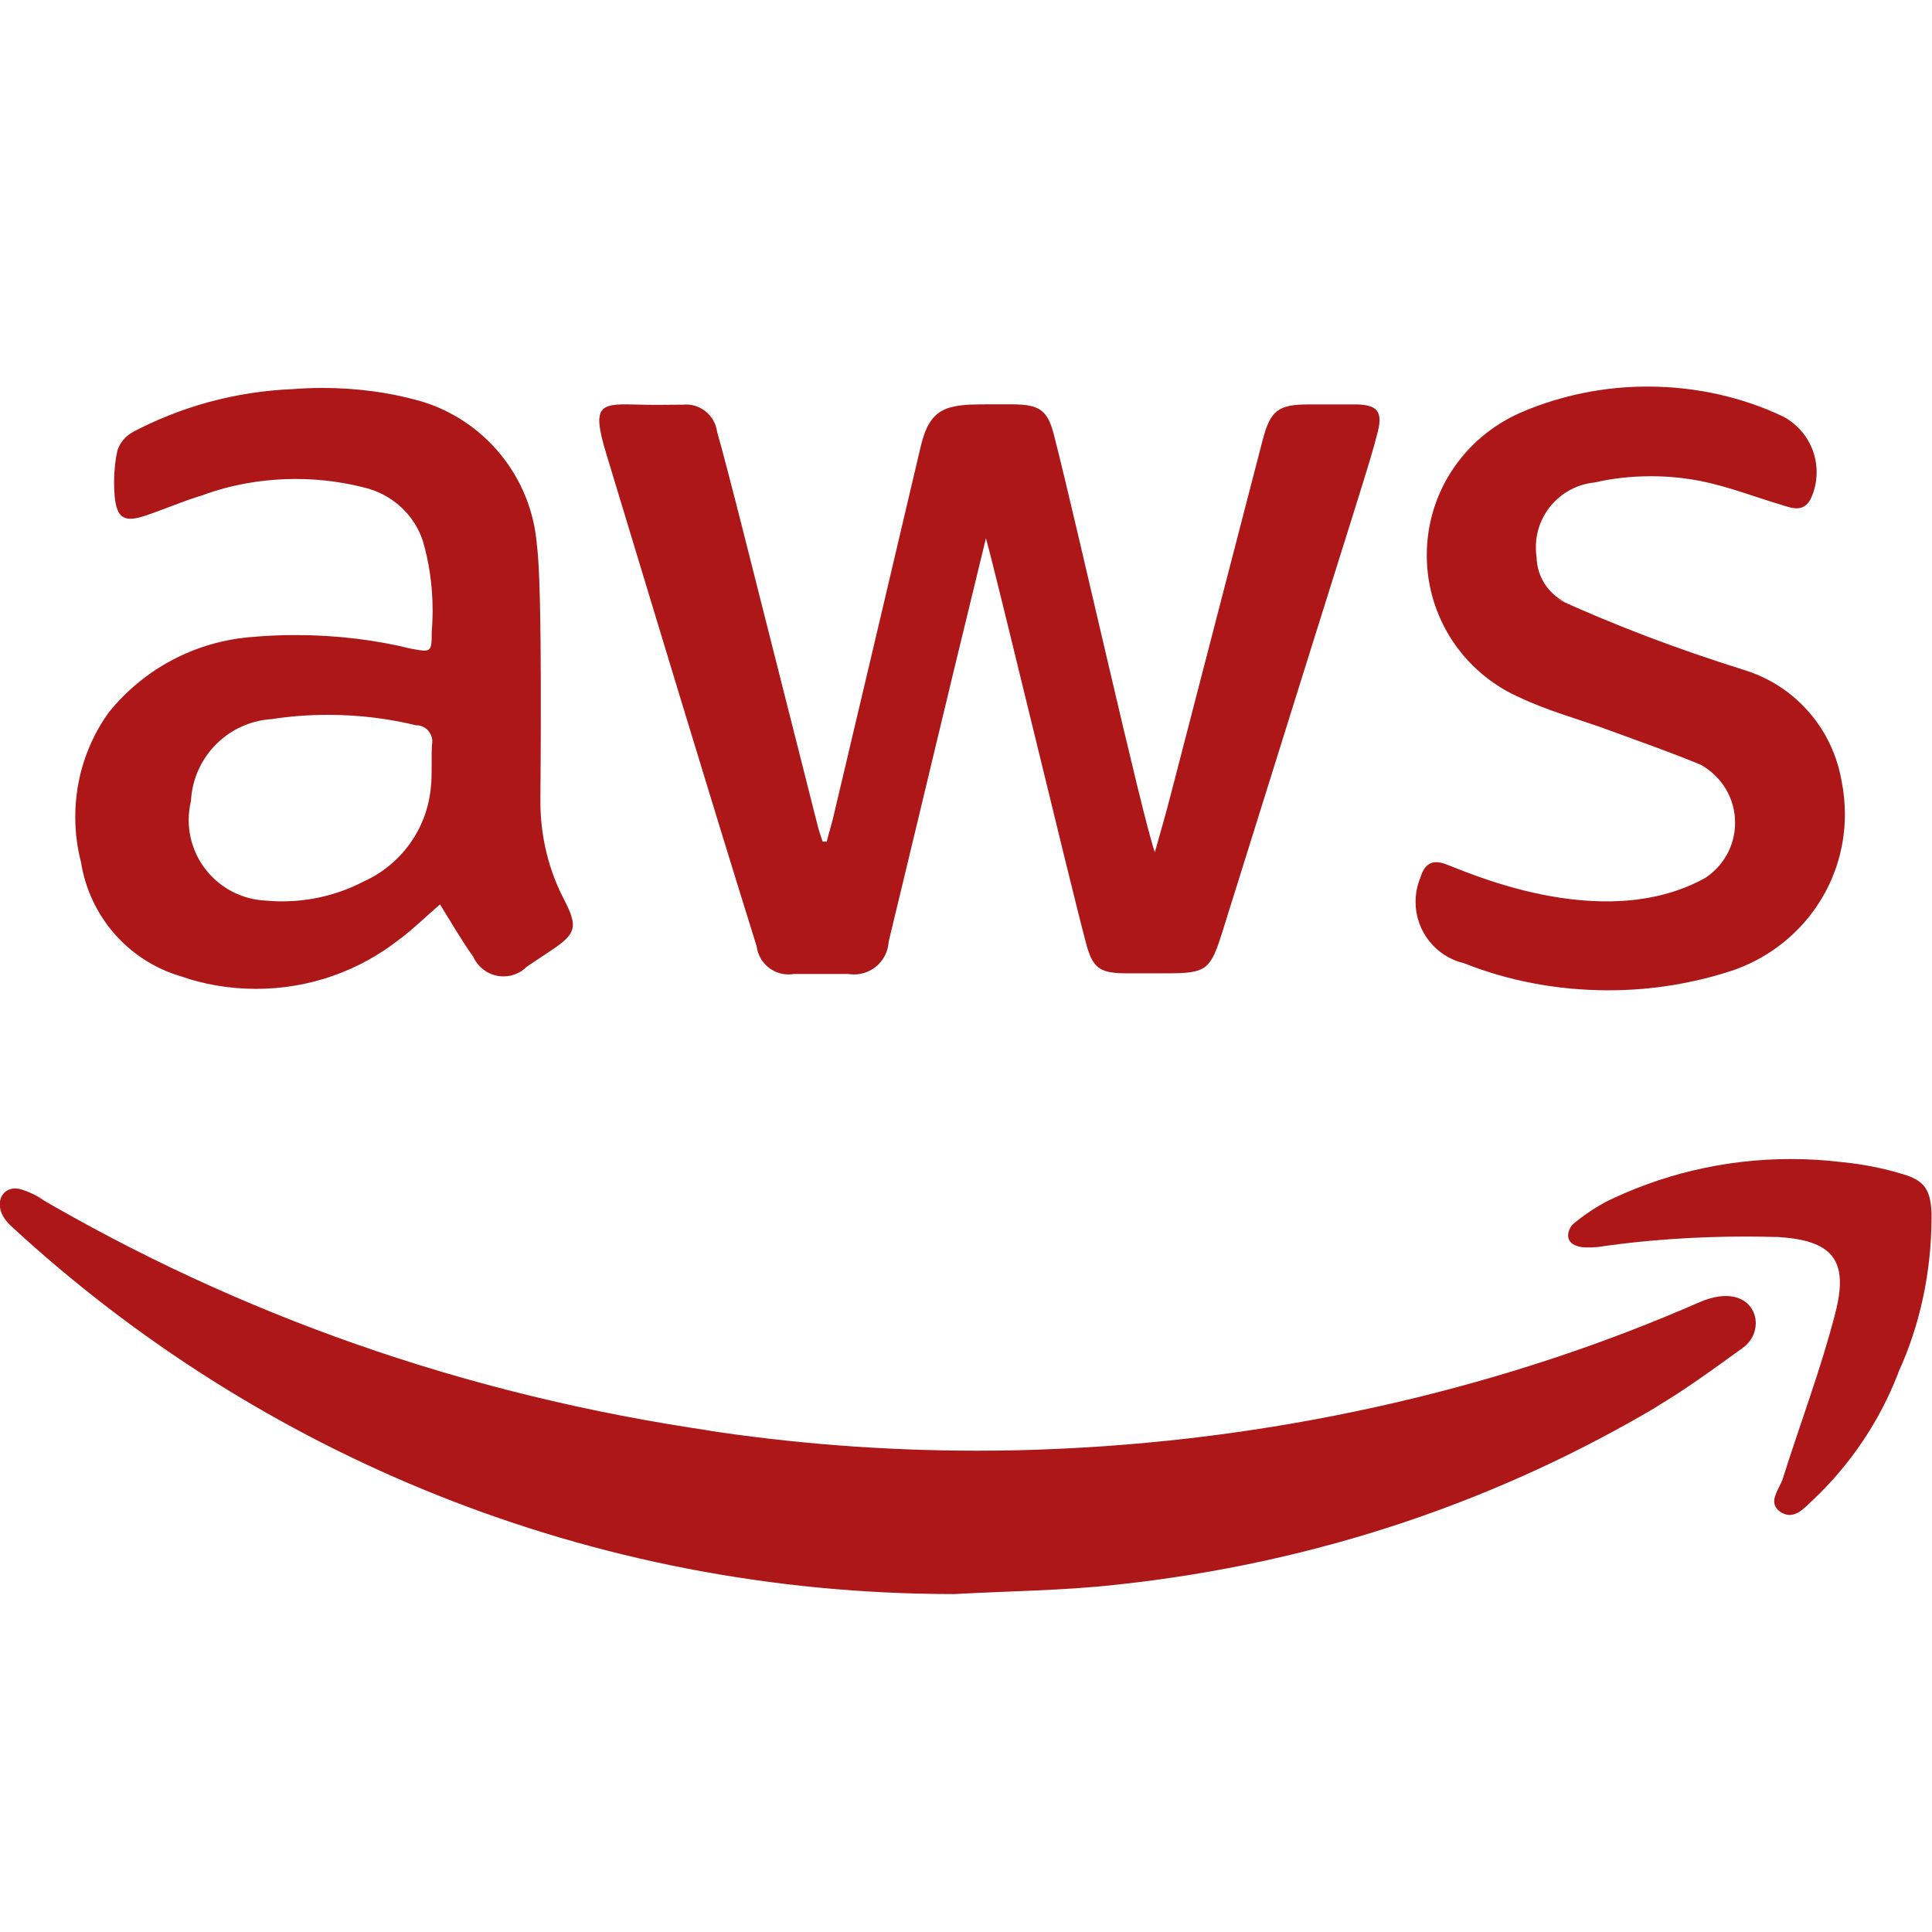<svg preserveAspectRatio="none" width="100%" height="100%" overflow="visible" style="display: block;" viewBox="0 0 24 24" fill="none" xmlns="http://www.w3.org/2000/svg">
<g id="aws" clip-path="url(#clip0_0_30)">
<path id="Vector" d="M12.248 6.685C11.592 9.379 11.634 9.235 11.039 11.699C11.026 11.926 10.838 12.105 10.609 12.105C10.584 12.105 10.559 12.103 10.535 12.099H10.538H9.863C9.843 12.103 9.819 12.105 9.796 12.105C9.593 12.105 9.426 11.954 9.4 11.759V11.757C8.823 9.911 8.05 7.347 7.53 5.632C7.338 4.999 7.464 5.014 7.966 5.027C8.14 5.032 8.308 5.027 8.481 5.027C8.493 5.026 8.507 5.025 8.522 5.025C8.718 5.025 8.88 5.17 8.907 5.358V5.36C9.076 5.965 9.188 6.429 10.153 10.24C10.171 10.315 10.195 10.386 10.219 10.455H10.27C10.293 10.361 10.321 10.273 10.345 10.178C10.71 8.636 11.074 7.093 11.437 5.548C11.55 5.068 11.751 5.023 12.237 5.023H12.593C12.913 5.028 13.015 5.093 13.095 5.412C13.376 6.509 14.197 10.182 14.346 10.586C14.586 9.728 14.262 10.956 15.682 5.478C15.78 5.099 15.874 5.024 16.259 5.024H16.85C17.103 5.029 17.178 5.108 17.117 5.357C17.004 5.803 16.981 5.821 15.182 11.585C15.036 12.049 14.985 12.091 14.498 12.091H14.001C13.659 12.091 13.57 12.03 13.486 11.697C13.284 10.938 12.394 7.212 12.248 6.687V6.685ZM5.884 11.896C5.952 12.035 6.092 12.129 6.254 12.129C6.368 12.129 6.47 12.083 6.545 12.008L6.84 11.811C7.16 11.6 7.182 11.516 7.009 11.178C6.823 10.824 6.713 10.405 6.713 9.96C6.713 9.945 6.713 9.93 6.713 9.915V9.917C6.713 9.771 6.741 7.307 6.671 6.787C6.609 5.917 6.006 5.203 5.2 4.976L5.186 4.973C4.833 4.875 4.428 4.819 4.009 4.819C3.883 4.819 3.757 4.824 3.634 4.834L3.65 4.833C2.914 4.862 2.23 5.057 1.625 5.38L1.65 5.368C1.559 5.417 1.491 5.498 1.459 5.595L1.458 5.598C1.432 5.716 1.417 5.852 1.417 5.991C1.417 6.052 1.42 6.113 1.425 6.173L1.424 6.165C1.452 6.442 1.546 6.493 1.808 6.405C2.048 6.325 2.277 6.223 2.516 6.152C2.861 6.024 3.259 5.95 3.675 5.95C3.998 5.95 4.31 5.995 4.606 6.078L4.582 6.072C4.899 6.167 5.146 6.406 5.25 6.711L5.252 6.718C5.329 6.976 5.374 7.272 5.374 7.579C5.374 7.673 5.37 7.767 5.362 7.859L5.363 7.847C5.363 8.105 5.358 8.105 5.105 8.058C4.675 7.951 4.182 7.889 3.674 7.889C3.487 7.889 3.301 7.897 3.118 7.914L3.142 7.912C2.416 7.965 1.782 8.318 1.355 8.845L1.351 8.85C1.091 9.21 0.935 9.661 0.935 10.148C0.935 10.345 0.96 10.535 1.008 10.717L1.005 10.701C1.109 11.383 1.593 11.929 2.23 12.123L2.242 12.126C2.522 12.226 2.845 12.284 3.182 12.284C3.849 12.284 4.464 12.057 4.952 11.676L4.946 11.681C5.124 11.55 5.284 11.391 5.466 11.235C5.612 11.469 5.738 11.689 5.883 11.891L5.884 11.896ZM5.164 9.009H5.169C5.28 9.009 5.37 9.099 5.37 9.21C5.37 9.224 5.369 9.237 5.366 9.251V9.25C5.356 9.428 5.371 9.606 5.352 9.784C5.302 10.307 4.975 10.743 4.522 10.948L4.513 10.952C4.219 11.106 3.872 11.197 3.503 11.197C3.428 11.197 3.354 11.193 3.281 11.186L3.29 11.187C2.761 11.156 2.344 10.72 2.344 10.186C2.344 10.104 2.354 10.024 2.373 9.947L2.372 9.954C2.398 9.406 2.832 8.967 3.376 8.933H3.379C3.589 8.899 3.831 8.88 4.077 8.88C4.465 8.88 4.843 8.928 5.203 9.018L5.171 9.011L5.164 9.009ZM21.51 12.06C22.335 11.783 22.918 11.017 22.918 10.115C22.918 9.974 22.904 9.836 22.877 9.703L22.879 9.716C22.772 9.063 22.315 8.539 21.71 8.337L21.698 8.333C20.786 8.047 20.039 7.758 19.315 7.428L19.444 7.481C19.235 7.376 19.093 7.166 19.088 6.922C19.082 6.885 19.079 6.842 19.079 6.799C19.079 6.38 19.397 6.036 19.805 5.994H19.808C20.019 5.944 20.261 5.916 20.51 5.916C20.727 5.916 20.94 5.938 21.145 5.979L21.125 5.976C21.467 6.042 21.795 6.173 22.128 6.271C22.259 6.313 22.405 6.369 22.494 6.196C22.54 6.099 22.567 5.985 22.567 5.866C22.567 5.568 22.401 5.309 22.156 5.177L22.152 5.175C21.658 4.939 21.078 4.802 20.466 4.802C19.92 4.802 19.4 4.912 18.926 5.11L18.952 5.1C18.227 5.388 17.724 6.084 17.724 6.897C17.724 7.676 18.186 8.348 18.851 8.652L18.863 8.657C19.224 8.831 19.617 8.934 19.997 9.074C20.377 9.214 20.756 9.346 21.127 9.5C21.383 9.642 21.554 9.911 21.554 10.22C21.554 10.506 21.408 10.757 21.186 10.904L21.183 10.906C19.885 11.626 18.143 10.793 17.94 10.728C17.786 10.677 17.692 10.738 17.645 10.902C17.607 10.991 17.585 11.095 17.585 11.204C17.585 11.573 17.84 11.883 18.184 11.965L18.189 11.966C18.72 12.179 19.335 12.302 19.979 12.302C20.525 12.302 21.051 12.213 21.542 12.049L21.507 12.059L21.51 12.06ZM13.876 19.685C16.374 19.417 18.642 18.633 20.639 17.441L20.563 17.483C20.938 17.263 21.289 17.003 21.645 16.747C21.987 16.507 21.795 15.885 21.115 16.175C18.771 17.204 16.049 17.862 13.19 17.996L13.139 17.998C12.839 18.013 12.488 18.021 12.135 18.021C10.983 18.021 9.851 17.933 8.746 17.763L8.869 17.779C5.752 17.33 2.945 16.321 0.44 14.852L0.549 14.911C0.461 14.852 0.36 14.804 0.252 14.772L0.244 14.77C0.014 14.719 -0.117 14.99 0.131 15.224C3.2 18.062 7.32 19.802 11.847 19.802H11.861H11.86C12.535 19.764 13.21 19.76 13.875 19.685H13.876ZM22.063 15.365C22.757 15.403 22.972 15.642 22.799 16.311C22.621 17.005 22.363 17.68 22.148 18.364C22.106 18.5 21.951 18.659 22.11 18.777C22.284 18.899 22.415 18.73 22.532 18.623C22.987 18.19 23.345 17.661 23.576 17.068L23.586 17.039C23.844 16.475 23.994 15.815 23.994 15.12C23.994 15.104 23.994 15.089 23.994 15.073V15.075C23.984 14.785 23.91 14.662 23.628 14.583C23.404 14.514 23.141 14.461 22.871 14.435L22.855 14.434C22.672 14.411 22.461 14.398 22.246 14.398C21.41 14.398 20.62 14.595 19.919 14.944L19.949 14.93C19.794 15.014 19.66 15.106 19.537 15.21L19.541 15.207C19.49 15.249 19.391 15.455 19.654 15.493C19.678 15.495 19.707 15.496 19.735 15.496C19.804 15.496 19.872 15.49 19.937 15.478L19.93 15.479C20.456 15.404 21.064 15.361 21.681 15.361C21.815 15.361 21.948 15.363 22.081 15.367H22.062L22.063 15.365Z" fill="#AD1718"/>
</g>
<defs>
<clipPath id="clip0_0_30">
<rect width="24" height="24" fill="white"/>
</clipPath>
</defs>
</svg>

